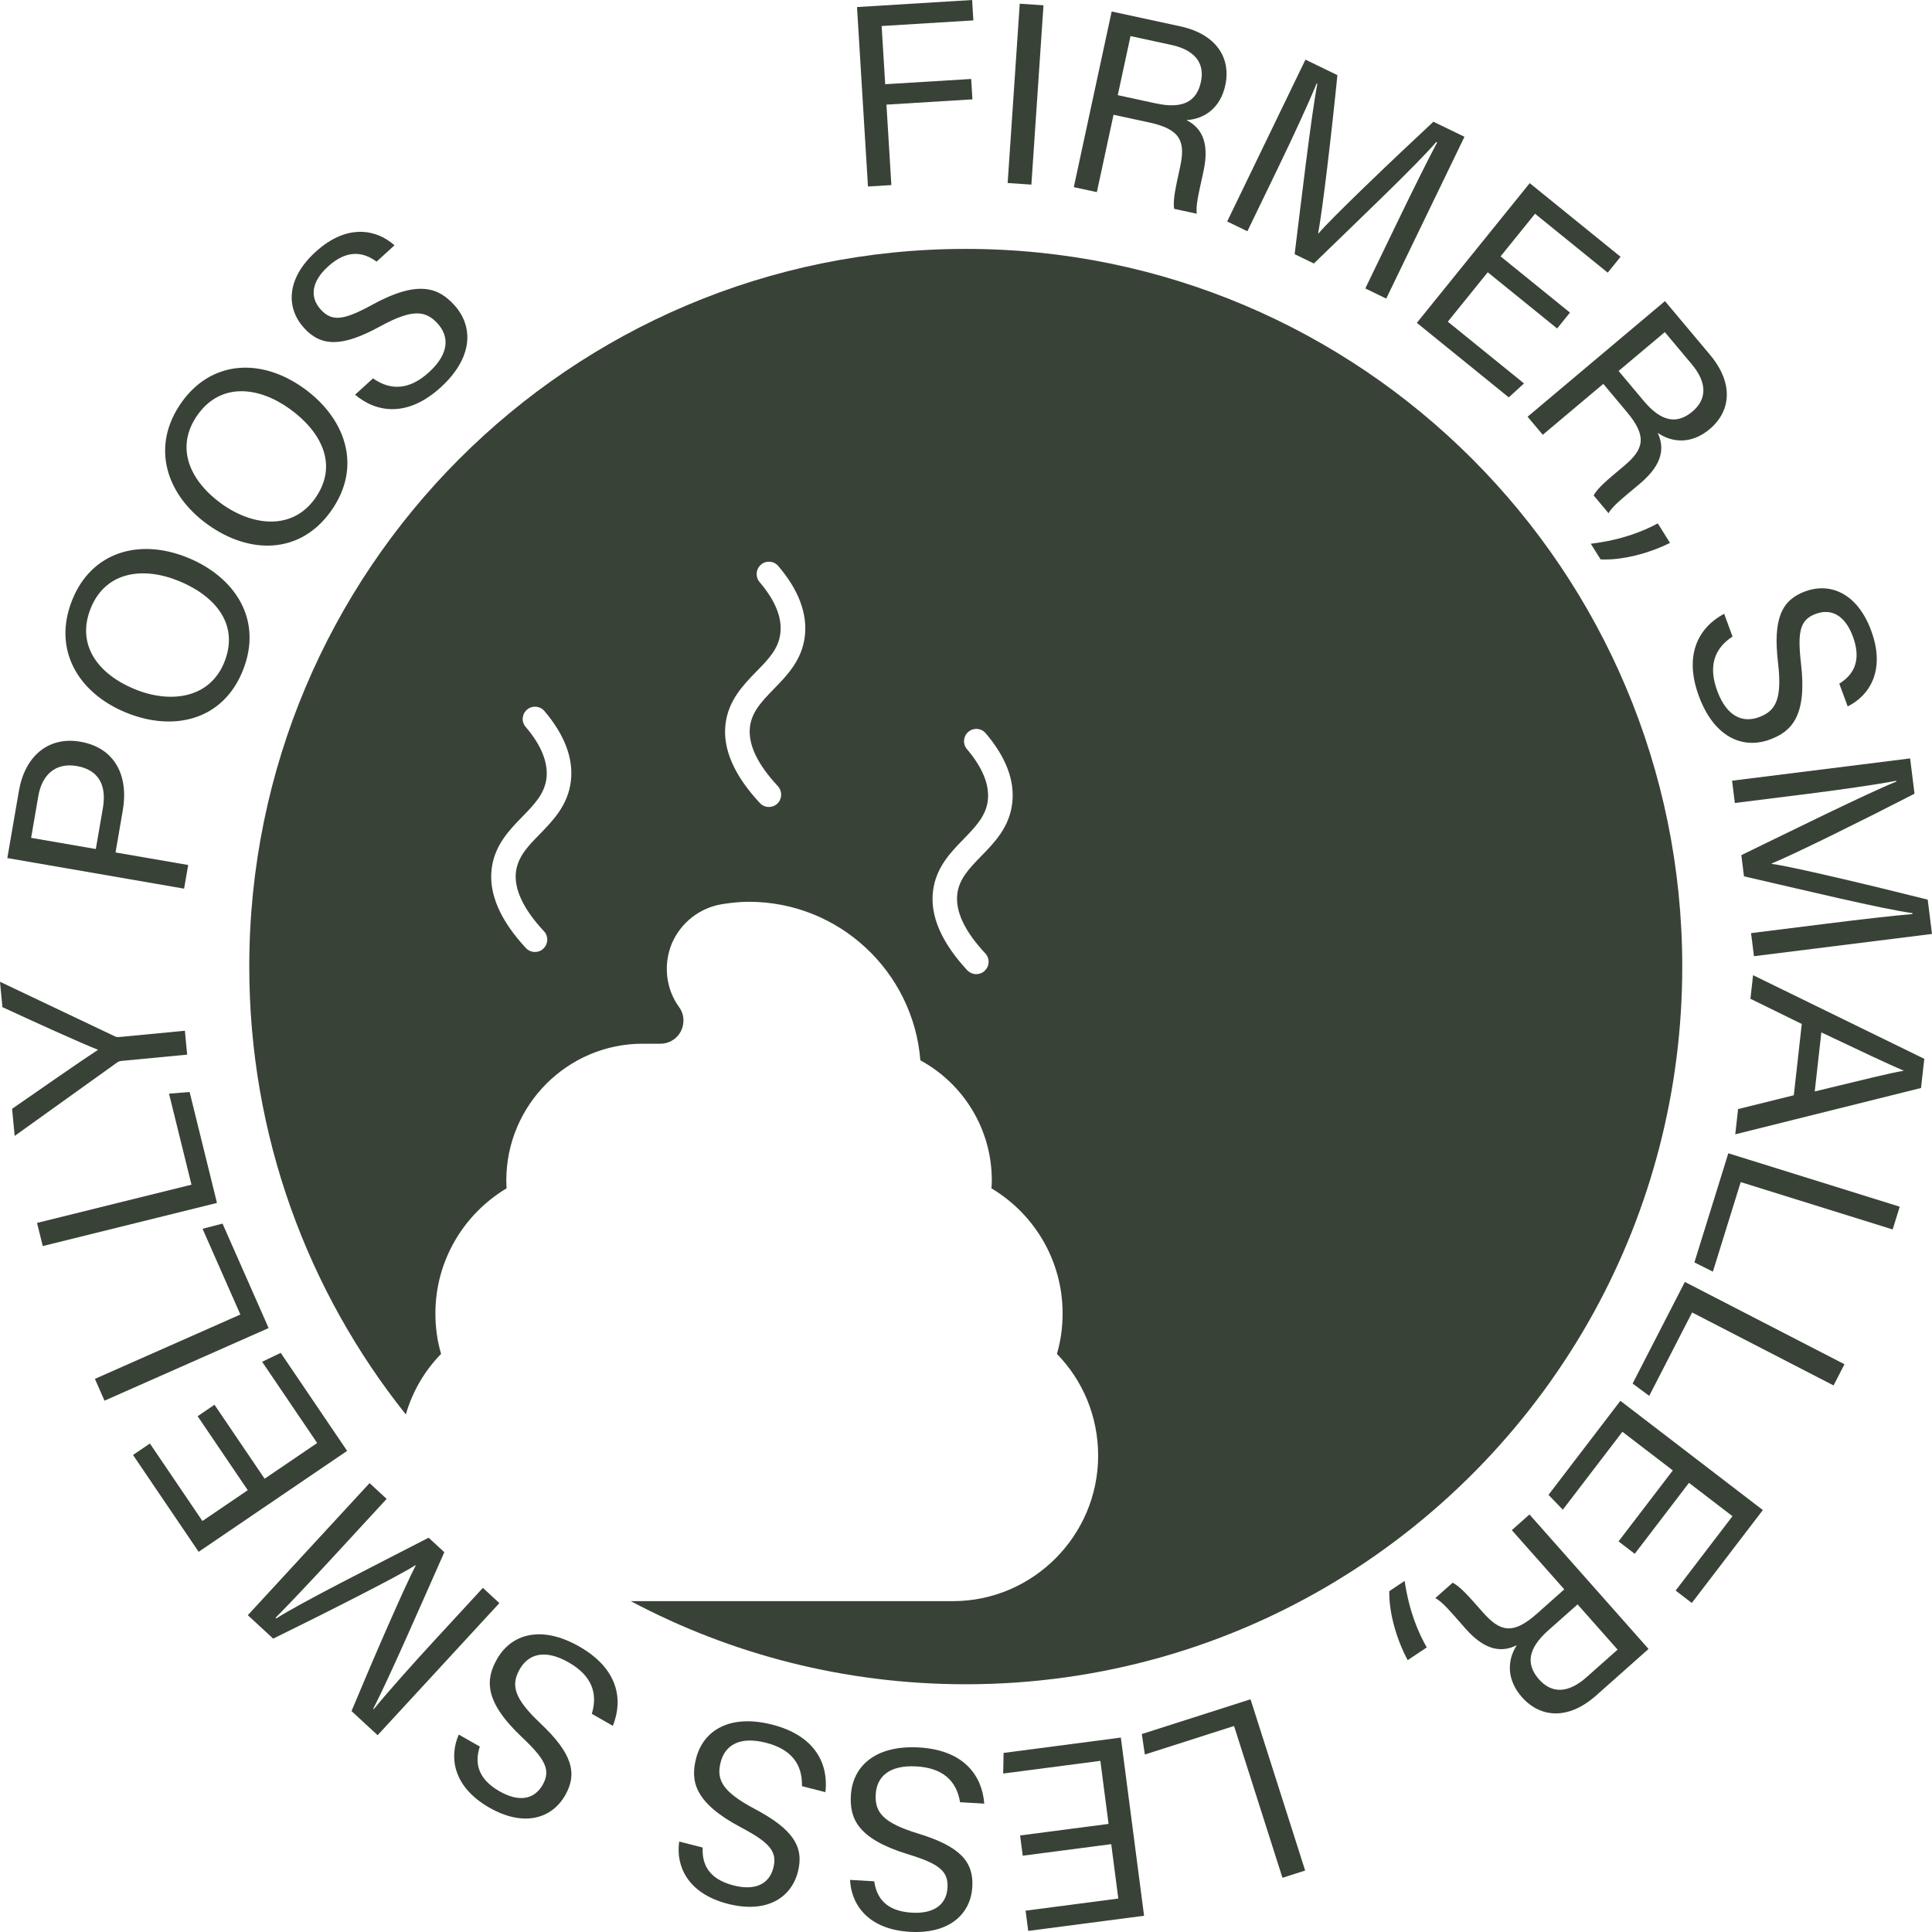 <svg xmlns="http://www.w3.org/2000/svg" fill="none" viewBox="0 0 101 101" height="101" width="101">
<g clip-path="url(#clip0_1273_8284)">
<path fill="#394237" d="M44.802 0.369L50.82 0L50.885 1.066L46.09 1.36L46.276 4.403L50.771 4.128L50.836 5.194L46.341 5.47L46.598 9.675L45.375 9.75L44.802 0.369Z"></path>
<path fill="#394237" d="M54.551 0.277L53.918 9.651L52.678 9.567L53.31 0.193L54.551 0.277Z"></path>
<path fill="#394237" d="M58.213 5.999L57.341 10.044L56.136 9.783L58.115 0.601L61.698 1.376C63.581 1.783 64.364 3.023 64.056 4.456C63.799 5.65 62.958 6.225 62.027 6.278C62.732 6.641 63.263 7.341 62.919 8.935L62.834 9.329C62.698 9.962 62.496 10.756 62.565 11.173L61.384 10.918C61.303 10.486 61.468 9.773 61.654 8.91L61.696 8.715C61.978 7.408 61.731 6.76 60.087 6.404L58.213 5.999ZM58.434 4.975L60.427 5.406C61.828 5.709 62.558 5.314 62.781 4.283C62.991 3.306 62.475 2.616 61.23 2.347L59.1 1.886L58.434 4.975Z"></path>
<path fill="#394237" d="M73.117 11.474C73.877 9.903 74.666 8.314 75.133 7.442L75.087 7.42C74.063 8.616 70.94 11.584 68.685 13.775L67.68 13.288C67.995 10.768 68.549 6.011 68.867 4.383L68.83 4.364C68.423 5.373 67.543 7.266 66.841 8.716L65.21 12.089L64.154 11.578L68.245 3.118L69.916 3.928C69.606 7.02 69.14 10.976 68.909 12.193L68.93 12.203C69.522 11.485 72.706 8.439 74.934 6.363L76.559 7.15L72.468 15.61L71.374 15.079L73.117 11.474Z"></path>
<path fill="#394237" d="M81.402 17.172L77.775 14.233L75.688 16.817L79.671 20.045L78.875 20.774L74.069 16.878L79.97 9.575L84.719 13.424L84.048 14.254L80.248 11.174L78.446 13.403L82.073 16.342L81.402 17.172Z"></path>
<path fill="#394237" d="M83.816 20.068L80.652 22.73L79.859 21.785L87.04 15.741L89.398 18.552C90.637 20.03 90.498 21.491 89.377 22.434C88.444 23.22 87.428 23.159 86.66 22.629C86.995 23.348 86.986 24.227 85.739 25.276L85.431 25.536C84.936 25.952 84.291 26.456 84.09 26.829L83.313 25.901C83.512 25.51 84.08 25.048 84.754 24.481L84.907 24.352C85.929 23.492 86.131 22.828 85.049 21.538L83.816 20.068ZM84.616 19.393L85.929 20.958C86.85 22.058 87.669 22.193 88.476 21.514C89.239 20.872 89.254 20.009 88.434 19.033L87.032 17.361L84.616 19.393Z"></path>
<path fill="#394237" d="M83.162 28.425C84.813 28.225 85.917 27.762 86.665 27.362L87.303 28.38C86.222 28.925 84.806 29.299 83.675 29.244L83.162 28.425Z"></path>
<path fill="#394237" d="M90.573 33.277C89.606 33.907 89.302 34.84 89.773 36.117C90.281 37.492 91.125 37.798 91.957 37.491C92.84 37.164 93.174 36.546 92.948 34.622C92.686 32.359 93.13 31.375 94.367 30.917C95.674 30.433 97.096 31.004 97.822 32.971C98.596 35.071 97.704 36.382 96.592 36.929L96.153 35.74C96.877 35.292 97.339 34.564 96.865 33.278C96.469 32.205 95.764 31.78 94.925 32.091C94.099 32.396 93.957 33.015 94.153 34.697C94.47 37.437 93.657 38.242 92.528 38.66C91.108 39.185 89.607 38.544 88.812 36.388C87.994 34.172 88.851 32.77 90.134 32.087L90.573 33.277Z"></path>
<path fill="#394237" d="M95.508 48.285C97.237 48.068 98.996 47.866 99.98 47.784L99.974 47.735C98.416 47.525 94.233 46.516 91.171 45.812L91.033 44.704C93.315 43.599 97.599 41.477 99.135 40.859L99.13 40.817C98.064 41.024 96.001 41.314 94.405 41.513L90.693 41.978L90.548 40.813L99.856 39.648L100.086 41.493C97.329 42.913 93.763 44.673 92.619 45.141L92.622 45.163C93.544 45.27 97.826 46.288 100.776 47.031L101 48.824L91.692 49.988L91.541 48.781L95.508 48.285Z"></path>
<path fill="#394237" d="M94.192 53.531L91.508 52.213L91.646 50.98L100.597 55.353L100.426 56.877L90.715 59.299L90.863 57.979L93.776 57.257L94.192 53.531ZM94.87 57.058C97.419 56.444 98.777 56.1 99.51 55.978L99.511 55.965C98.746 55.648 97.231 54.924 95.215 53.971L94.87 57.058Z"></path>
<path fill="#394237" d="M99.313 63.083L98.944 64.273L91 61.797L89.545 66.479L88.579 65.996L90.352 60.29L99.313 63.083Z"></path>
<path fill="#394237" d="M96.424 71.319L95.854 72.427L88.459 68.612L86.217 72.972L85.349 72.329L88.08 67.016L96.424 71.319Z"></path>
<path fill="#394237" d="M84.613 80.58L87.45 76.87L84.815 74.85L81.7 78.923L80.952 78.147L84.71 73.231L92.157 78.942L88.443 83.799L87.598 83.15L90.57 79.263L88.295 77.519L85.46 81.229L84.613 80.58Z"></path>
<path fill="#394237" d="M81.776 83.088L79.034 79.992L79.957 79.172L86.182 86.203L83.439 88.639C81.996 89.92 80.534 89.819 79.562 88.722C78.754 87.808 78.787 86.789 79.295 86.005C78.586 86.361 77.708 86.375 76.628 85.155L76.361 84.853C75.932 84.368 75.412 83.735 75.034 83.545L75.939 82.741C76.335 82.931 76.811 83.487 77.396 84.147L77.528 84.296C78.415 85.298 79.082 85.481 80.341 84.364L81.776 83.088ZM82.471 83.873L80.944 85.228C79.871 86.182 79.757 87.004 80.457 87.794C81.118 88.542 81.98 88.533 82.933 87.686L84.565 86.238L82.471 83.873Z"></path>
<path fill="#394237" d="M73.431 82.645C73.675 84.292 74.168 85.385 74.587 86.123L73.59 86.789C73.016 85.722 72.604 84.315 72.628 83.182L73.431 82.645Z"></path>
<path fill="#394237" d="M68.23 97.787L67.044 98.166L64.513 90.23L59.85 91.722L59.691 90.651L65.375 88.834L68.23 97.787Z"></path>
<path fill="#394237" d="M53.328 95.953L57.953 95.349L57.524 92.053L52.444 92.716L52.465 91.638L58.595 90.836L59.809 100.151L53.753 100.943L53.615 99.885L58.462 99.251L58.092 96.407L53.466 97.011L53.328 95.953Z"></path>
<path fill="#394237" d="M50.19 94.216C50.002 93.076 49.269 92.423 47.911 92.344C46.451 92.259 45.832 92.911 45.781 93.798C45.726 94.739 46.157 95.293 48.008 95.857C50.184 96.523 50.907 97.324 50.83 98.643C50.749 100.036 49.658 101.112 47.566 100.991C45.336 100.861 44.493 99.516 44.439 98.276L45.703 98.35C45.822 99.194 46.303 99.91 47.67 99.99C48.81 100.056 49.48 99.579 49.533 98.685C49.583 97.804 49.075 97.427 47.457 96.932C44.823 96.126 44.412 95.057 44.482 93.853C44.57 92.34 45.758 91.219 48.049 91.353C50.405 91.49 51.344 92.838 51.455 94.289L50.19 94.216Z"></path>
<path fill="#394237" d="M41.924 93.376C41.954 92.221 41.358 91.441 40.04 91.106C38.621 90.745 37.891 91.268 37.673 92.129C37.441 93.043 37.759 93.668 39.47 94.574C41.481 95.64 42.039 96.565 41.714 97.845C41.371 99.198 40.095 100.047 38.064 99.531C35.899 98.98 35.326 97.499 35.507 96.272L36.734 96.584C36.691 97.436 37.029 98.23 38.355 98.567C39.463 98.849 40.211 98.508 40.431 97.64C40.648 96.785 40.221 96.317 38.725 95.525C36.292 94.233 36.091 93.106 36.387 91.936C36.759 90.467 38.139 89.593 40.363 90.158C42.65 90.741 43.317 92.243 43.151 93.689L41.924 93.376Z"></path>
<path fill="#394237" d="M30.938 89.594C31.273 88.489 30.906 87.579 29.725 86.905C28.453 86.18 27.61 86.49 27.171 87.261C26.705 88.08 26.846 88.768 28.255 90.096C29.91 91.659 30.202 92.699 29.55 93.846C28.86 95.059 27.405 95.538 25.585 94.501C23.644 93.393 23.484 91.814 23.984 90.679L25.084 91.306C24.818 92.116 24.932 92.971 26.121 93.649C27.114 94.215 27.926 94.086 28.368 93.308C28.804 92.541 28.516 91.976 27.285 90.815C25.282 88.922 25.387 87.782 25.982 86.734C26.732 85.417 28.292 84.941 30.286 86.077C32.337 87.247 32.581 88.873 32.038 90.222L30.938 89.594Z"></path>
<path fill="#394237" d="M17.501 81.301C16.318 82.584 15.103 83.875 14.404 84.574L14.441 84.608C15.768 83.761 19.615 81.829 22.408 80.388L23.228 81.146C22.196 83.466 20.288 87.856 19.512 89.321L19.543 89.349C20.225 88.503 21.614 86.948 22.706 85.764L25.244 83.01L26.106 83.806L19.741 90.712L18.377 89.45C19.569 86.584 21.161 82.934 21.734 81.837L21.718 81.822C20.944 82.336 17.015 84.325 14.282 85.664L12.955 84.438L19.32 77.533L20.213 78.358L17.501 81.301Z"></path>
<path fill="#394237" d="M11.213 73.437L13.834 77.304L16.581 75.437L13.703 71.19L14.675 70.724L18.147 75.848L10.385 81.125L6.954 76.062L7.836 75.463L10.582 79.514L12.952 77.903L10.332 74.036L11.213 73.437Z"></path>
<path fill="#394237" d="M5.463 73.224L4.961 72.084L12.565 68.72L10.589 64.238L11.633 63.966L14.043 69.428L5.463 73.224Z"></path>
<path fill="#394237" d="M2.235 65.141L1.936 63.931L10.01 61.932L8.836 57.174L9.912 57.086L11.343 62.886L2.235 65.141Z"></path>
<path fill="#394237" d="M9.784 55.134L6.359 55.461C6.269 55.469 6.177 55.501 6.118 55.548L0.767 59.383L0.632 57.965C2.067 56.97 4.346 55.385 5.126 54.88C4.281 54.554 1.72 53.389 0.126 52.65L0 51.324L6.008 54.179C6.069 54.206 6.121 54.224 6.253 54.211L9.666 53.885L9.784 55.134Z"></path>
<path fill="#394237" d="M0.383 44.857L0.989 41.343C1.3 39.541 2.516 38.483 4.201 38.775C6.002 39.086 6.732 40.55 6.42 42.359L6.04 44.564L9.838 45.22L9.624 46.456L0.383 44.857ZM5.009 44.385L5.379 42.241C5.597 40.974 5.089 40.232 4.014 40.046C2.888 39.851 2.192 40.522 2.005 41.608L1.627 43.8L5.009 44.385Z"></path>
<path fill="#394237" d="M9.832 29.161C12.22 30.14 13.799 32.353 12.68 35.092C11.633 37.652 9.074 38.271 6.584 37.25C4.099 36.231 2.714 33.961 3.789 31.33C4.79 28.882 7.251 28.103 9.832 29.161ZM7.04 36.027C8.916 36.797 10.954 36.509 11.718 34.639C12.543 32.621 11.211 31.136 9.356 30.375C7.485 29.608 5.532 29.871 4.751 31.78C3.946 33.751 5.187 35.268 7.04 36.027Z"></path>
<path fill="#394237" d="M15.893 20.305C17.989 21.813 19.013 24.334 17.288 26.739C15.677 28.986 13.043 28.993 10.857 27.42C8.675 25.852 7.854 23.32 9.51 21.01C11.051 18.86 13.627 18.675 15.893 20.305ZM11.584 26.337C13.231 27.522 15.281 27.716 16.458 26.075C17.729 24.302 16.776 22.548 15.148 21.376C13.505 20.195 11.544 19.996 10.342 21.672C9.101 23.402 9.957 25.167 11.584 26.337Z"></path>
<path fill="#394237" d="M19.499 19.781C20.444 20.443 21.422 20.375 22.427 19.458C23.509 18.472 23.476 17.573 22.88 16.916C22.247 16.219 21.55 16.141 19.853 17.072C17.857 18.163 16.78 18.12 15.893 17.143C14.954 16.11 14.95 14.577 16.499 13.166C18.152 11.659 19.7 11.996 20.623 12.824L19.687 13.678C19 13.173 18.153 13.017 17.141 13.939C16.297 14.709 16.168 15.523 16.77 16.185C17.362 16.837 17.988 16.738 19.471 15.925C21.888 14.604 22.938 15.057 23.749 15.948C24.767 17.07 24.736 18.703 23.039 20.25C21.294 21.84 19.674 21.569 18.562 20.635L19.499 19.781Z"></path>
<path fill="#394237" d="M50.484 13.012C29.796 13.012 13.031 29.81 13.031 50.53C13.031 59.395 16.094 67.523 21.216 73.944C21.563 72.743 22.2 71.653 23.06 70.778C22.859 70.112 22.762 69.39 22.762 68.661C22.762 65.885 24.259 63.455 26.483 62.123C26.476 61.991 26.469 61.845 26.469 61.706C26.469 57.77 29.671 54.563 33.594 54.563H34.523C35.195 54.563 35.729 54.022 35.729 53.349C35.729 53.099 35.659 52.87 35.5 52.647C34.807 51.69 34.668 50.433 35.119 49.33C35.583 48.24 36.581 47.455 37.745 47.268C38.148 47.206 38.612 47.143 39.152 47.143C43.865 47.143 47.746 50.794 48.114 55.431C50.339 56.639 51.849 58.999 51.849 61.706C51.849 61.845 51.843 61.984 51.829 62.123C54.06 63.455 55.55 65.885 55.55 68.661C55.55 69.39 55.453 70.105 55.252 70.779C56.597 72.153 57.408 74.034 57.408 76.096C57.408 80.281 53.998 83.704 49.812 83.704H32.977C38.196 86.48 44.157 88.049 50.484 88.049C64.657 88.049 76.987 80.163 83.356 68.543C86.281 63.198 87.944 57.055 87.944 50.53C87.944 29.81 71.172 13.012 50.484 13.012ZM29.845 40.826C29.699 42.083 28.916 42.888 28.23 43.596C27.613 44.221 27.086 44.769 26.975 45.56C26.858 46.463 27.35 47.518 28.438 48.684C28.68 48.941 28.666 49.35 28.403 49.593C28.285 49.711 28.126 49.767 27.966 49.767C27.793 49.767 27.627 49.697 27.495 49.565C26.137 48.101 25.534 46.699 25.707 45.386C25.866 44.179 26.629 43.388 27.308 42.693C27.932 42.055 28.472 41.499 28.569 40.673C28.66 39.861 28.299 38.959 27.481 38.001C27.246 37.737 27.28 37.328 27.551 37.098C27.821 36.869 28.223 36.897 28.459 37.168C29.512 38.41 29.983 39.639 29.845 40.826ZM42.077 33.246C41.932 34.502 41.149 35.308 40.456 36.016C39.846 36.647 39.312 37.189 39.208 37.98C39.09 38.889 39.582 39.938 40.67 41.104C40.906 41.368 40.892 41.77 40.636 42.013C40.511 42.131 40.352 42.187 40.199 42.187C40.026 42.187 39.852 42.117 39.728 41.985C38.362 40.521 37.76 39.118 37.933 37.813C38.092 36.599 38.861 35.807 39.534 35.113C40.164 34.475 40.705 33.919 40.795 33.1C40.892 32.281 40.525 31.386 39.707 30.428C39.478 30.157 39.513 29.747 39.783 29.518C40.047 29.289 40.456 29.317 40.684 29.588C41.745 30.83 42.209 32.059 42.077 33.246ZM52.917 41.985C52.771 43.242 51.988 44.047 51.295 44.755C50.685 45.386 50.151 45.928 50.047 46.719C49.93 47.629 50.422 48.677 51.51 49.843C51.752 50.107 51.739 50.509 51.475 50.752C51.351 50.87 51.198 50.926 51.039 50.926C50.865 50.926 50.699 50.856 50.567 50.725C49.209 49.26 48.606 47.858 48.779 46.553C48.939 45.338 49.701 44.554 50.38 43.86C51.004 43.214 51.545 42.659 51.642 41.84C51.732 41.02 51.364 40.125 50.553 39.167C50.318 38.896 50.352 38.487 50.623 38.258C50.893 38.029 51.295 38.056 51.531 38.334C52.584 39.57 53.056 40.798 52.917 41.985Z"></path>
</g>
<defs>
<clipPath id="clip0_1273_8284">
<rect fill="white" height="101" width="101"></rect>
</clipPath>
</defs>
</svg>
